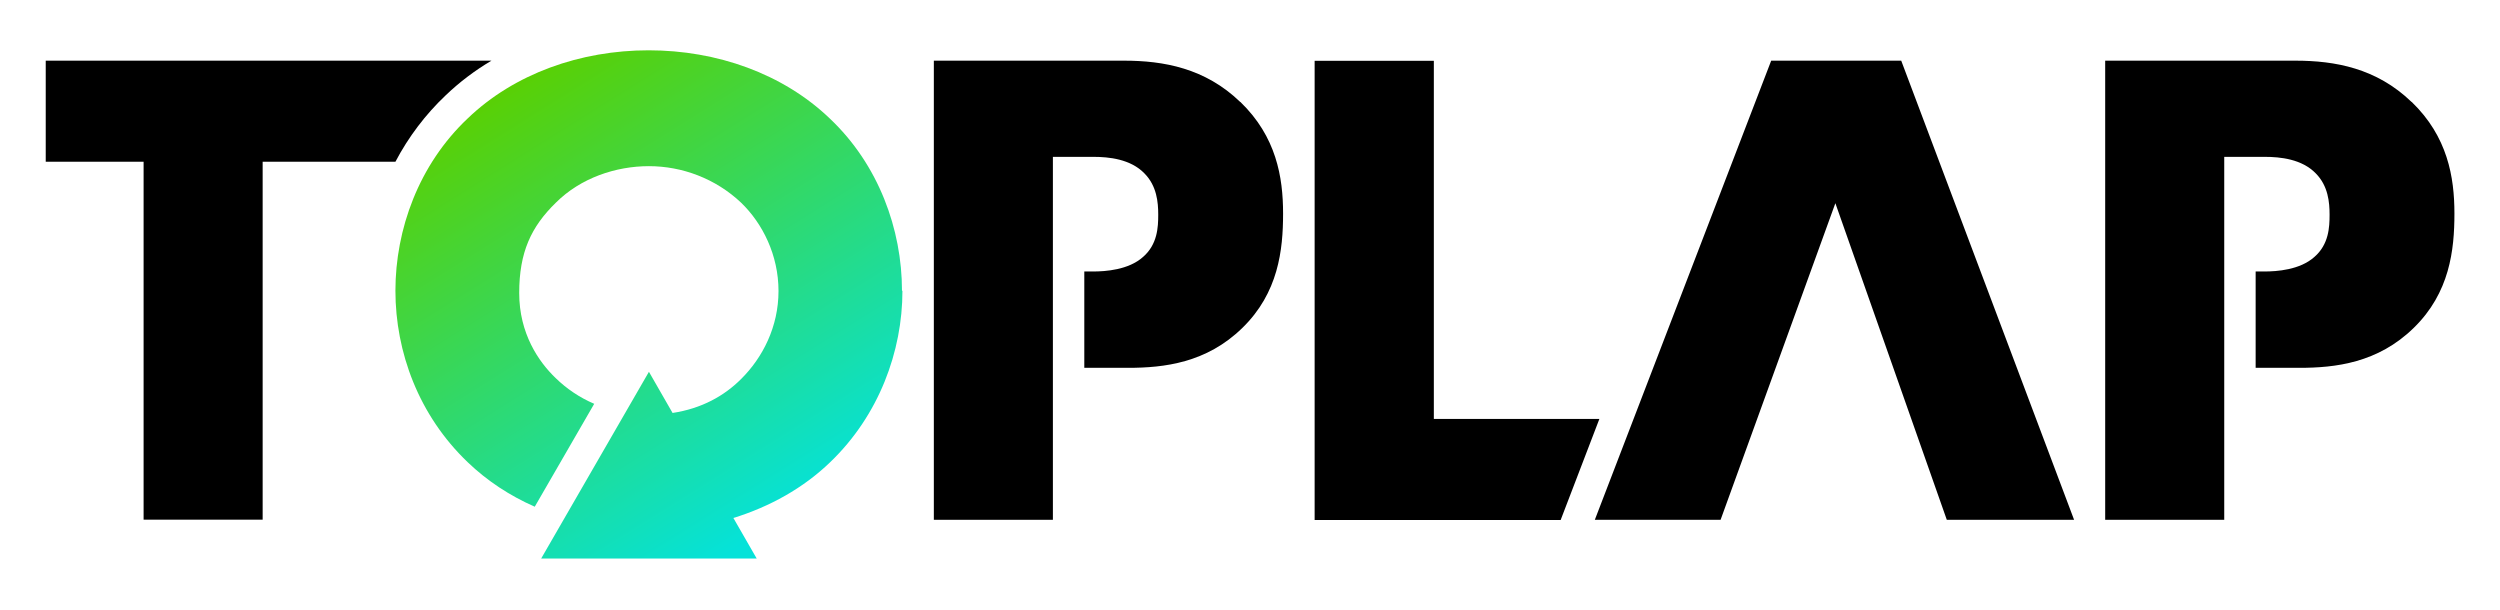<svg height="400" width="1640" viewBox="0 0 1640 400" xmlns="http://www.w3.org/2000/svg" version="1.2">
	<title>New Project</title>
	<defs>
		<linearGradient gradientTransform="matrix(179.68,289.177,-274.105,170.315,337.989,49.521)" gradientUnits="userSpaceOnUse" x2="1" id="g1">
			<stop stop-color="#5ad002" offset="0"></stop>
			<stop stop-color="#05e2d9" offset="1"></stop>
		</linearGradient>
	</defs>
	<style>
		.s0 { fill: #000000 } 
		.s1 { fill: url(#g1) } 
	</style>
	<path d="m1582 66.9c-23-22.2-50.2-27.1-76.3-27.1h-124.7v301.2h78.1v-238.1h26.7c9.9 0 24.3 1.4 33.4 10.9 8.1 8.2 9 18.9 9 27.1 0 8.2-0.5 19.4-9.9 27.6-9.5 8.6-24.8 9.6-32.9 9.6h-5.7v63.2h28.7c23.6 0 51.5-3.2 75-26.2 23.6-23 26.7-51 26.7-75 0-24-4.5-50.5-28-73.2z" class="s0"></path>
	<path d="m940.6 274.7v-234.8h-78.2v301.2h161.4l25.4-66.3h-108.6z" class="s0"></path>
	<path d="m1360.6 341h-83.5l-73.1-207.7-75.3 207.7h-82.5l115.7-301.2h85.3l113.4 301.2z" class="s0" fill-rule="evenodd"></path>
	<path d="m30 39.8v66.3h64.2v234.8h78.1v-234.8h87.1c8.5-16.2 19.7-31 33-43.6q13.6-13 30-22.7z" class="s0"></path>
	<path d="m813.6 66.9c-23-22.2-50.2-27.1-76.3-27.1h-124.7v301.2h78.1v-238.1h26.7c9.9 0 24.3 1.4 33.4 10.9 8.1 8.2 9 18.9 9 27.1 0 8.2-0.5 19.4-9.9 27.6-9.5 8.6-24.8 9.6-32.9 9.6h-5.7v63.2h28.7c23.6 0 51.5-3.2 75-26.2 23.6-23 26.7-51 26.7-75 0-24-4.5-50.5-28-73.2z" class="s0"></path>
	<path d="m591.7 190.7c0-40.2-15.3-82.7-47.4-113-30.7-29.4-74-44.7-118.8-44.7-44.7 0-88.1 15.3-118.7 44.7-32.1 30.3-47.4 72.8-47.4 113 0 40.3 15.3 81.8 47.4 112.5 12.7 12.2 27.6 22 44 29.2l39-67.5c-9.8-4.2-18.2-10-25.2-16.8-11.3-10.8-24-29.3-24-55.9 0-26.7 7.8-43.4 24-59.2 16.3-16.3 39.4-24 61.1-24 21.7 0 43.7 8.1 60.5 24 14 13.5 24.5 34.3 24.5 57.9 0 23.5-10.4 43.7-24.5 57.7-11.1 11.1-25.9 19.4-45 22.3l-15.5-27-70.7 122.5h141.4l-15.3-26.6c23.9-7.4 45.9-19.6 63.5-36.6 32-30.7 47.4-72.7 47.4-112.5z" class="s1"></path>
</svg>